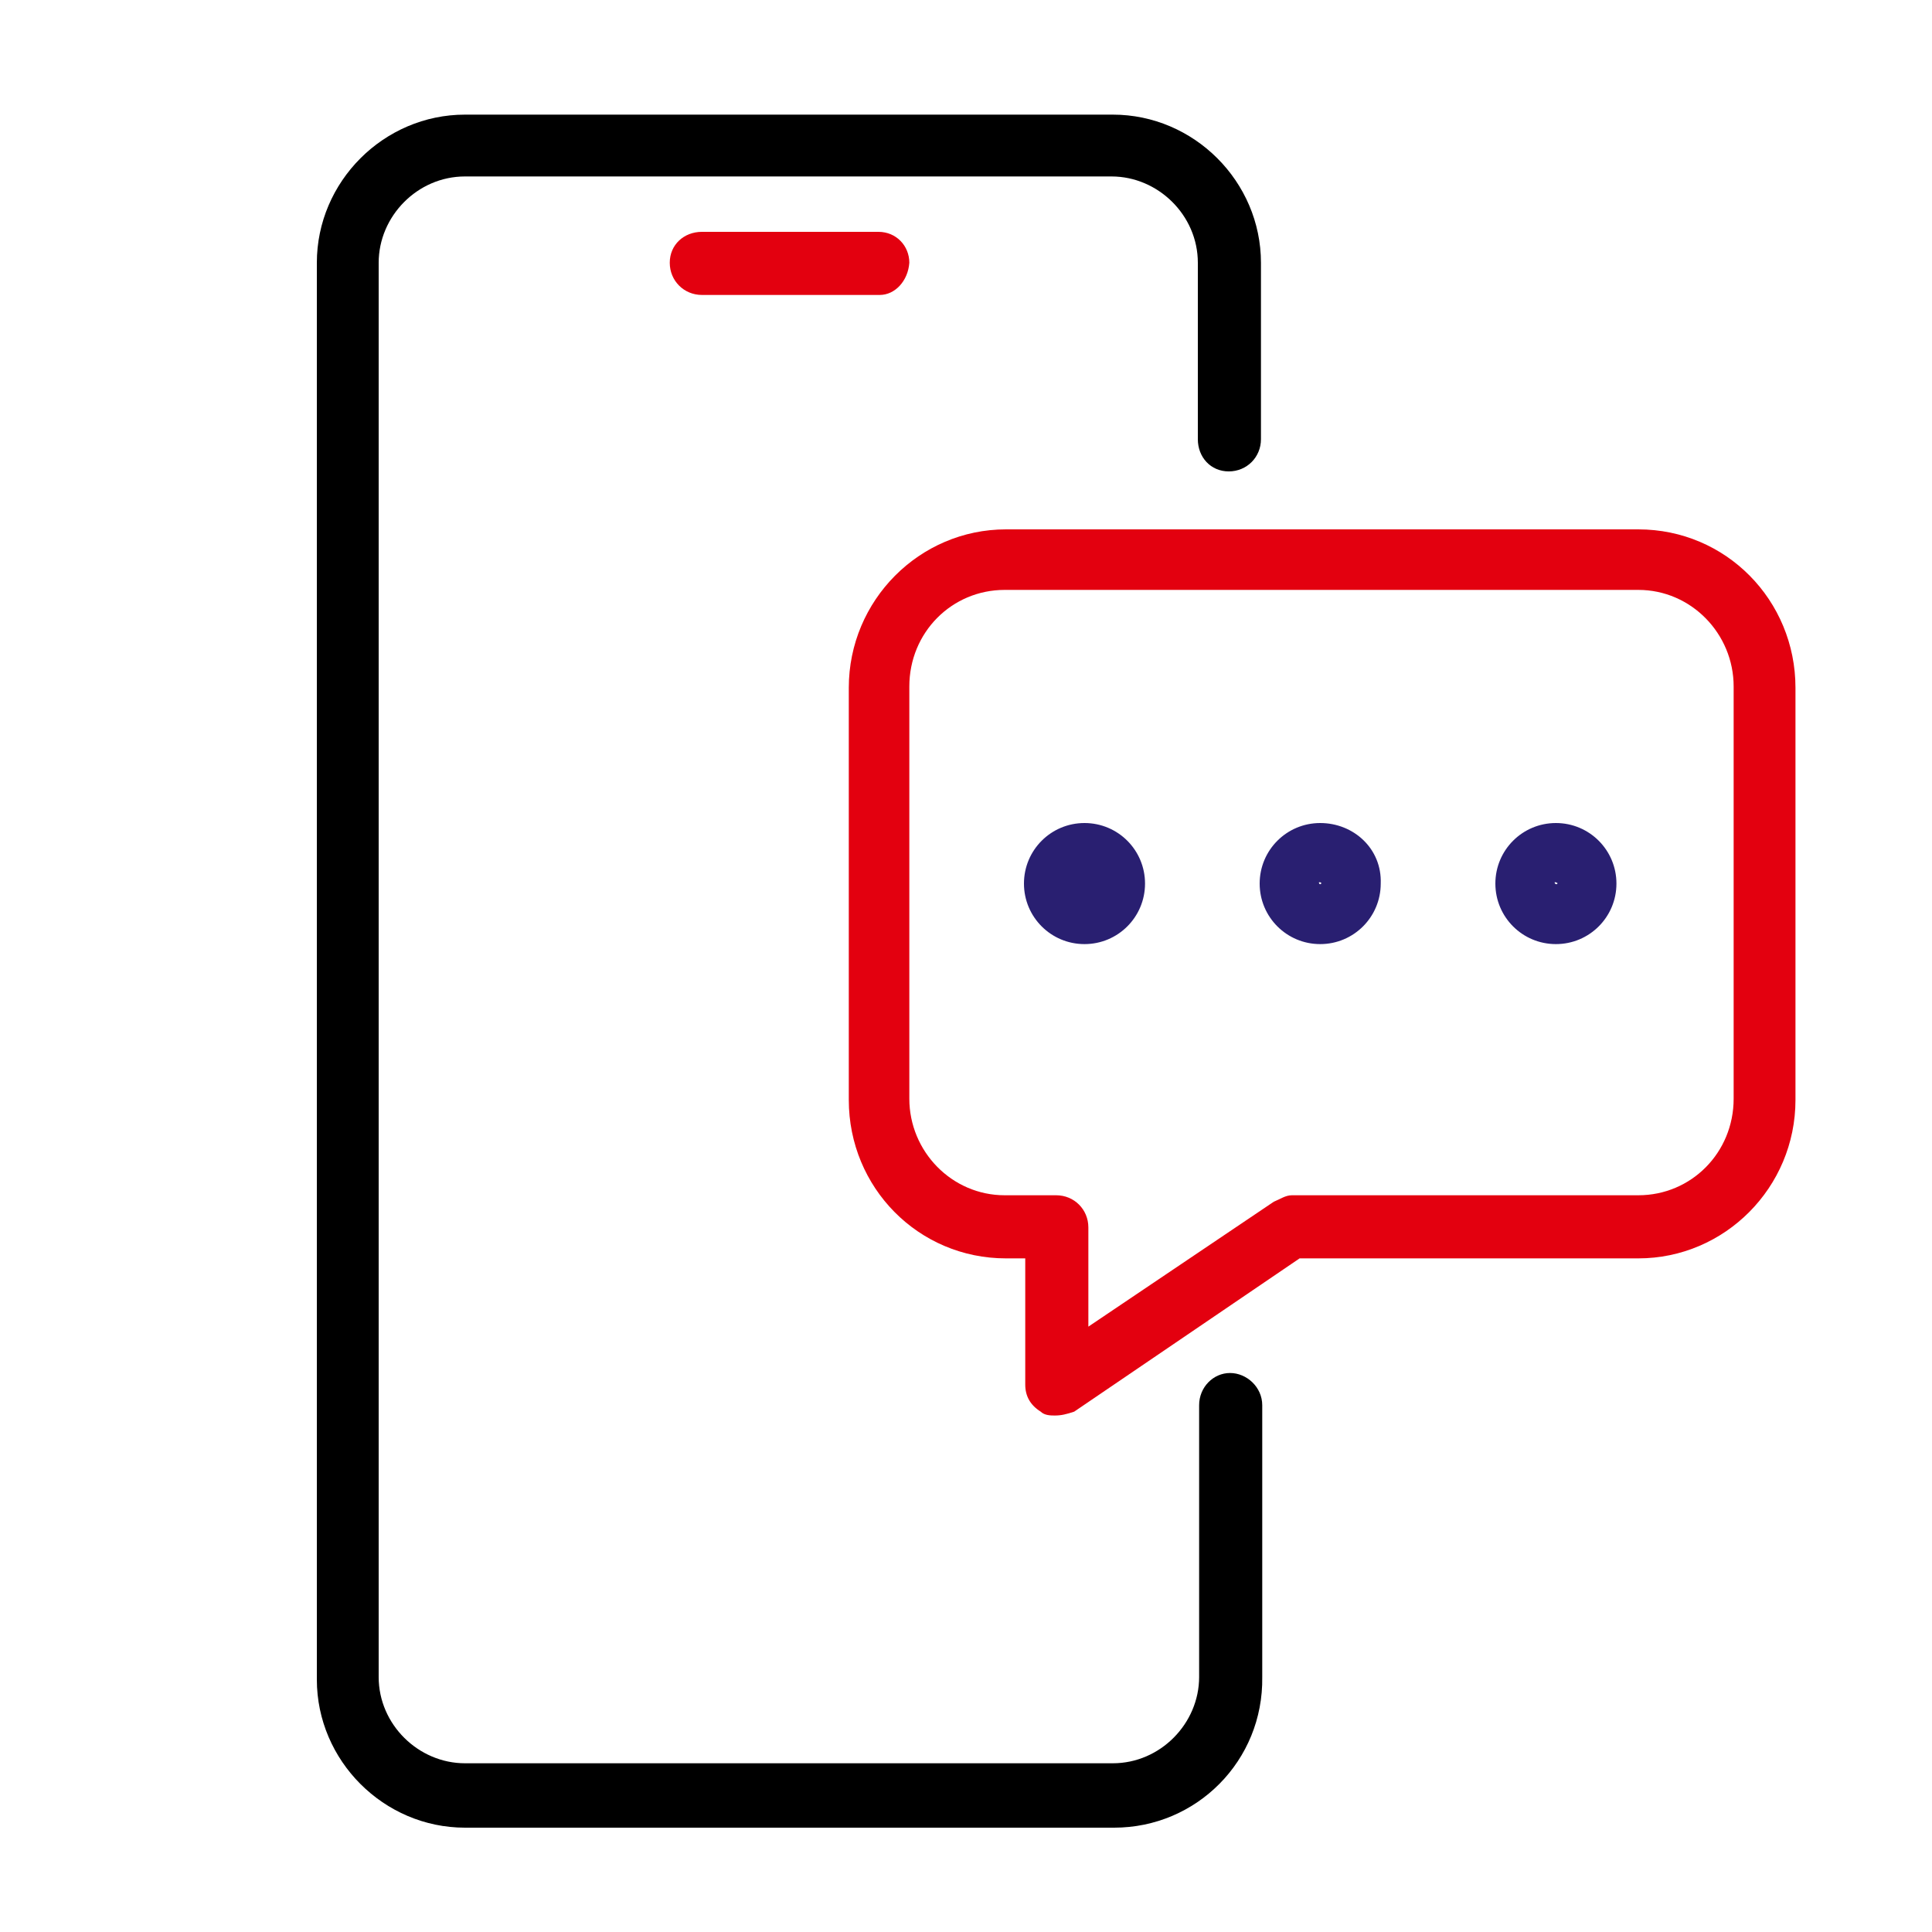 <?xml version="1.0" encoding="utf-8"?>
<!-- Generator: $$$/GeneralStr/196=Adobe Illustrator 27.6.0, SVG Export Plug-In . SVG Version: 6.00 Build 0)  -->
<svg version="1.1" id="Layer_1" xmlns="http://www.w3.org/2000/svg" xmlns:xlink="http://www.w3.org/1999/xlink" x="0px" y="0px"
	 viewBox="0 0 150 150" style="enable-background:new 0 0 150 150;" xml:space="preserve">
<style type="text/css">
	.st0{fill:#291F71;}
	.st1{fill:#E3000F;}
</style>
<g>
	<g>
		<path class="st0" d="M84.2,63.9c-2.6,0-4.7,2.1-4.7,4.7s2.1,4.7,4.7,4.7s4.7-2.1,4.7-4.7S86.8,63.9,84.2,63.9z"/>
		<g>
			<path class="st0" d="M102.5,68.4L102.5,68.4c0,0.2,0.2,0.2,0.2,0C102.8,68.4,102.8,68.4,102.5,68.4z"/>
			<path class="st0" d="M102.5,63.9c-2.6,0-4.7,2.1-4.7,4.7s2.1,4.7,4.7,4.7s4.7-2.1,4.7-4.7C107.3,65.9,105.1,63.9,102.5,63.9z
				 M102.4,68.5L102.4,68.5c0.2,0,0.2,0,0.2,0C102.6,68.7,102.4,68.7,102.4,68.5z"/>
		</g>
		<g>
			<path class="st0" d="M120.8,68.4L120.8,68.4c0,0.2,0.2,0.2,0.2,0C121.1,68.4,121.1,68.4,120.8,68.4z"/>
			<path class="st0" d="M120.8,63.9c-2.6,0-4.7,2.1-4.7,4.7s2.1,4.7,4.7,4.7s4.7-2.1,4.7-4.7S123.4,63.9,120.8,63.9z M120.7,68.5
				L120.7,68.5c0.2,0,0.2,0,0.2,0C121,68.7,120.7,68.7,120.7,68.5z"/>
		</g>
	</g>
	<path class="st1" d="M81.9,109.9c-0.3,0-0.8,0-1.1-0.3c-0.8-0.5-1.2-1.2-1.2-2.1v-9.8h-1.5c-6.8,0-12.2-5.5-12.2-12.3v-32
		c0-6.8,5.5-12.3,12.2-12.3h49.1c6.8,0,12.2,5.5,12.2,12.3v32c0,6.8-5.5,12.3-12.2,12.3h-26.3l-17.5,11.9
		C82.8,109.8,82.4,109.9,81.9,109.9z M78,45.8c-4.1,0-7.4,3.3-7.4,7.5v32c0,4.1,3.3,7.5,7.4,7.5h4c1.4,0,2.5,1.1,2.5,2.5v7.7
		l14.4-9.7c0.5-0.2,0.9-0.5,1.4-0.5h26.9c4.1,0,7.4-3.3,7.4-7.5v-32c0-4.1-3.3-7.5-7.4-7.5C127.1,45.8,78,45.8,78,45.8z"/>
	<path d="M86.5,141.9H36.1c-6.3,0-11.5-5.2-11.5-11.5v-110c0-6.3,5.2-11.5,11.5-11.5h50.3c6.3,0,11.5,5.2,11.5,11.5v13.7
		c0,1.4-1.1,2.5-2.5,2.5S93,35.5,93,34.1V20.4c0-3.7-3.1-6.7-6.7-6.7H36.1c-3.7,0-6.7,3.1-6.7,6.7v109.8c0,3.7,3.1,6.7,6.7,6.7h50.3
		c3.7,0,6.7-3.1,6.7-6.7v-21.1c0-1.4,1.1-2.5,2.4-2.5s2.5,1.1,2.5,2.5v21.1C98.1,136.7,92.9,141.9,86.5,141.9L86.5,141.9z"/>
	<path class="st1" d="M68.3,22.9H54.5c-1.4,0-2.5-1.1-2.5-2.5s1.1-2.4,2.5-2.4h13.7c1.4,0,2.4,1.1,2.4,2.4
		C70.5,21.8,69.5,22.9,68.3,22.9z"/>
</g>
</svg>
